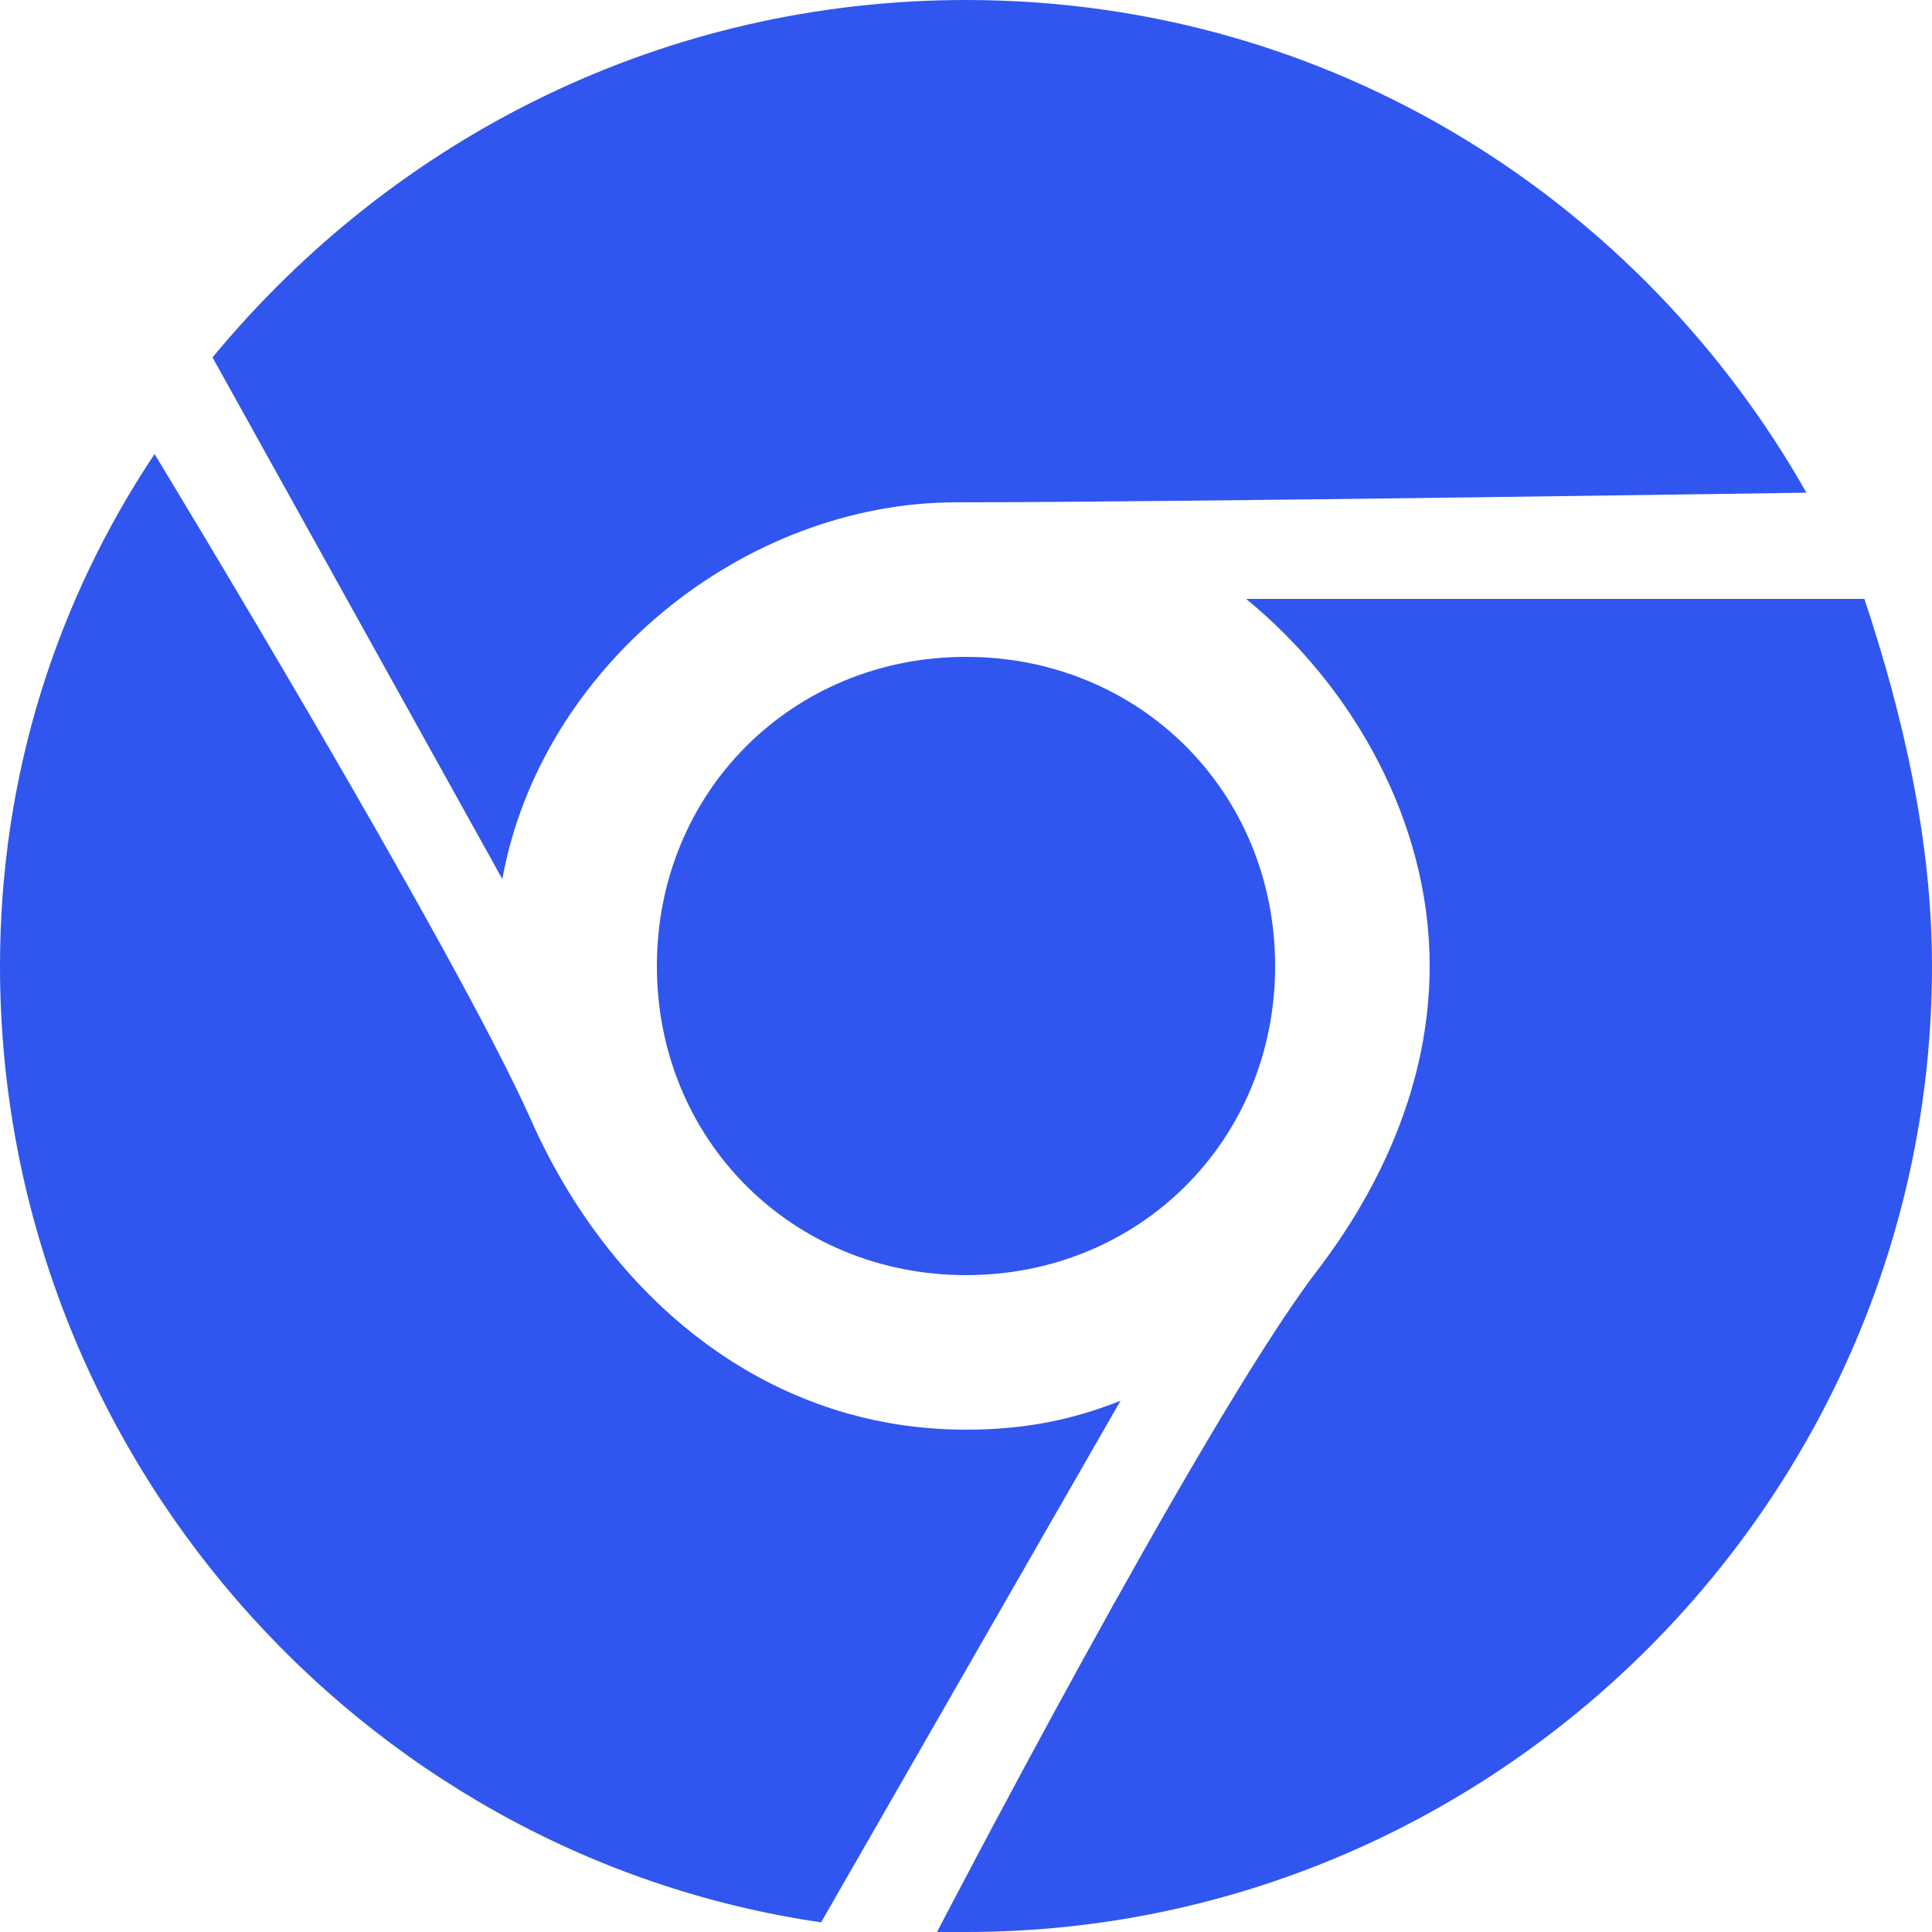 <svg xmlns="http://www.w3.org/2000/svg" xmlns:xlink="http://www.w3.org/1999/xlink" id="uuid-7222403f-d262-4c6b-beff-a71b155cf7e6" x="0px" y="0px" viewBox="0 0 200 200" style="enable-background:new 0 0 200 200;" xml:space="preserve"><style type="text/css">	.st0{fill:#3056EF;}</style><path class="st0" d="M100,0c38,0,70,21,87,51c0,0-66,1-88,1S56,69,52,91L22,37C41,14,69,0,100,0"></path><path class="st0" d="M132,100c0,18-14,32-32,32s-32-14-32-32s14-32,32-32S132,82,132,100"></path><path class="st0" d="M0,100c0-20,6-38,16-53c0,0,31,51,39,69s24,32,45,32c6,0,11-1,16-3l-31,54C37,192,0,150,0,100"></path><path class="st0" d="M100,200h-3c0,0,27-52,39-68c7-9,12-20,12-32c0-15-8-29-19-38h64c4,12,7,25,7,38C200,155,155,200,100,200"></path></svg>